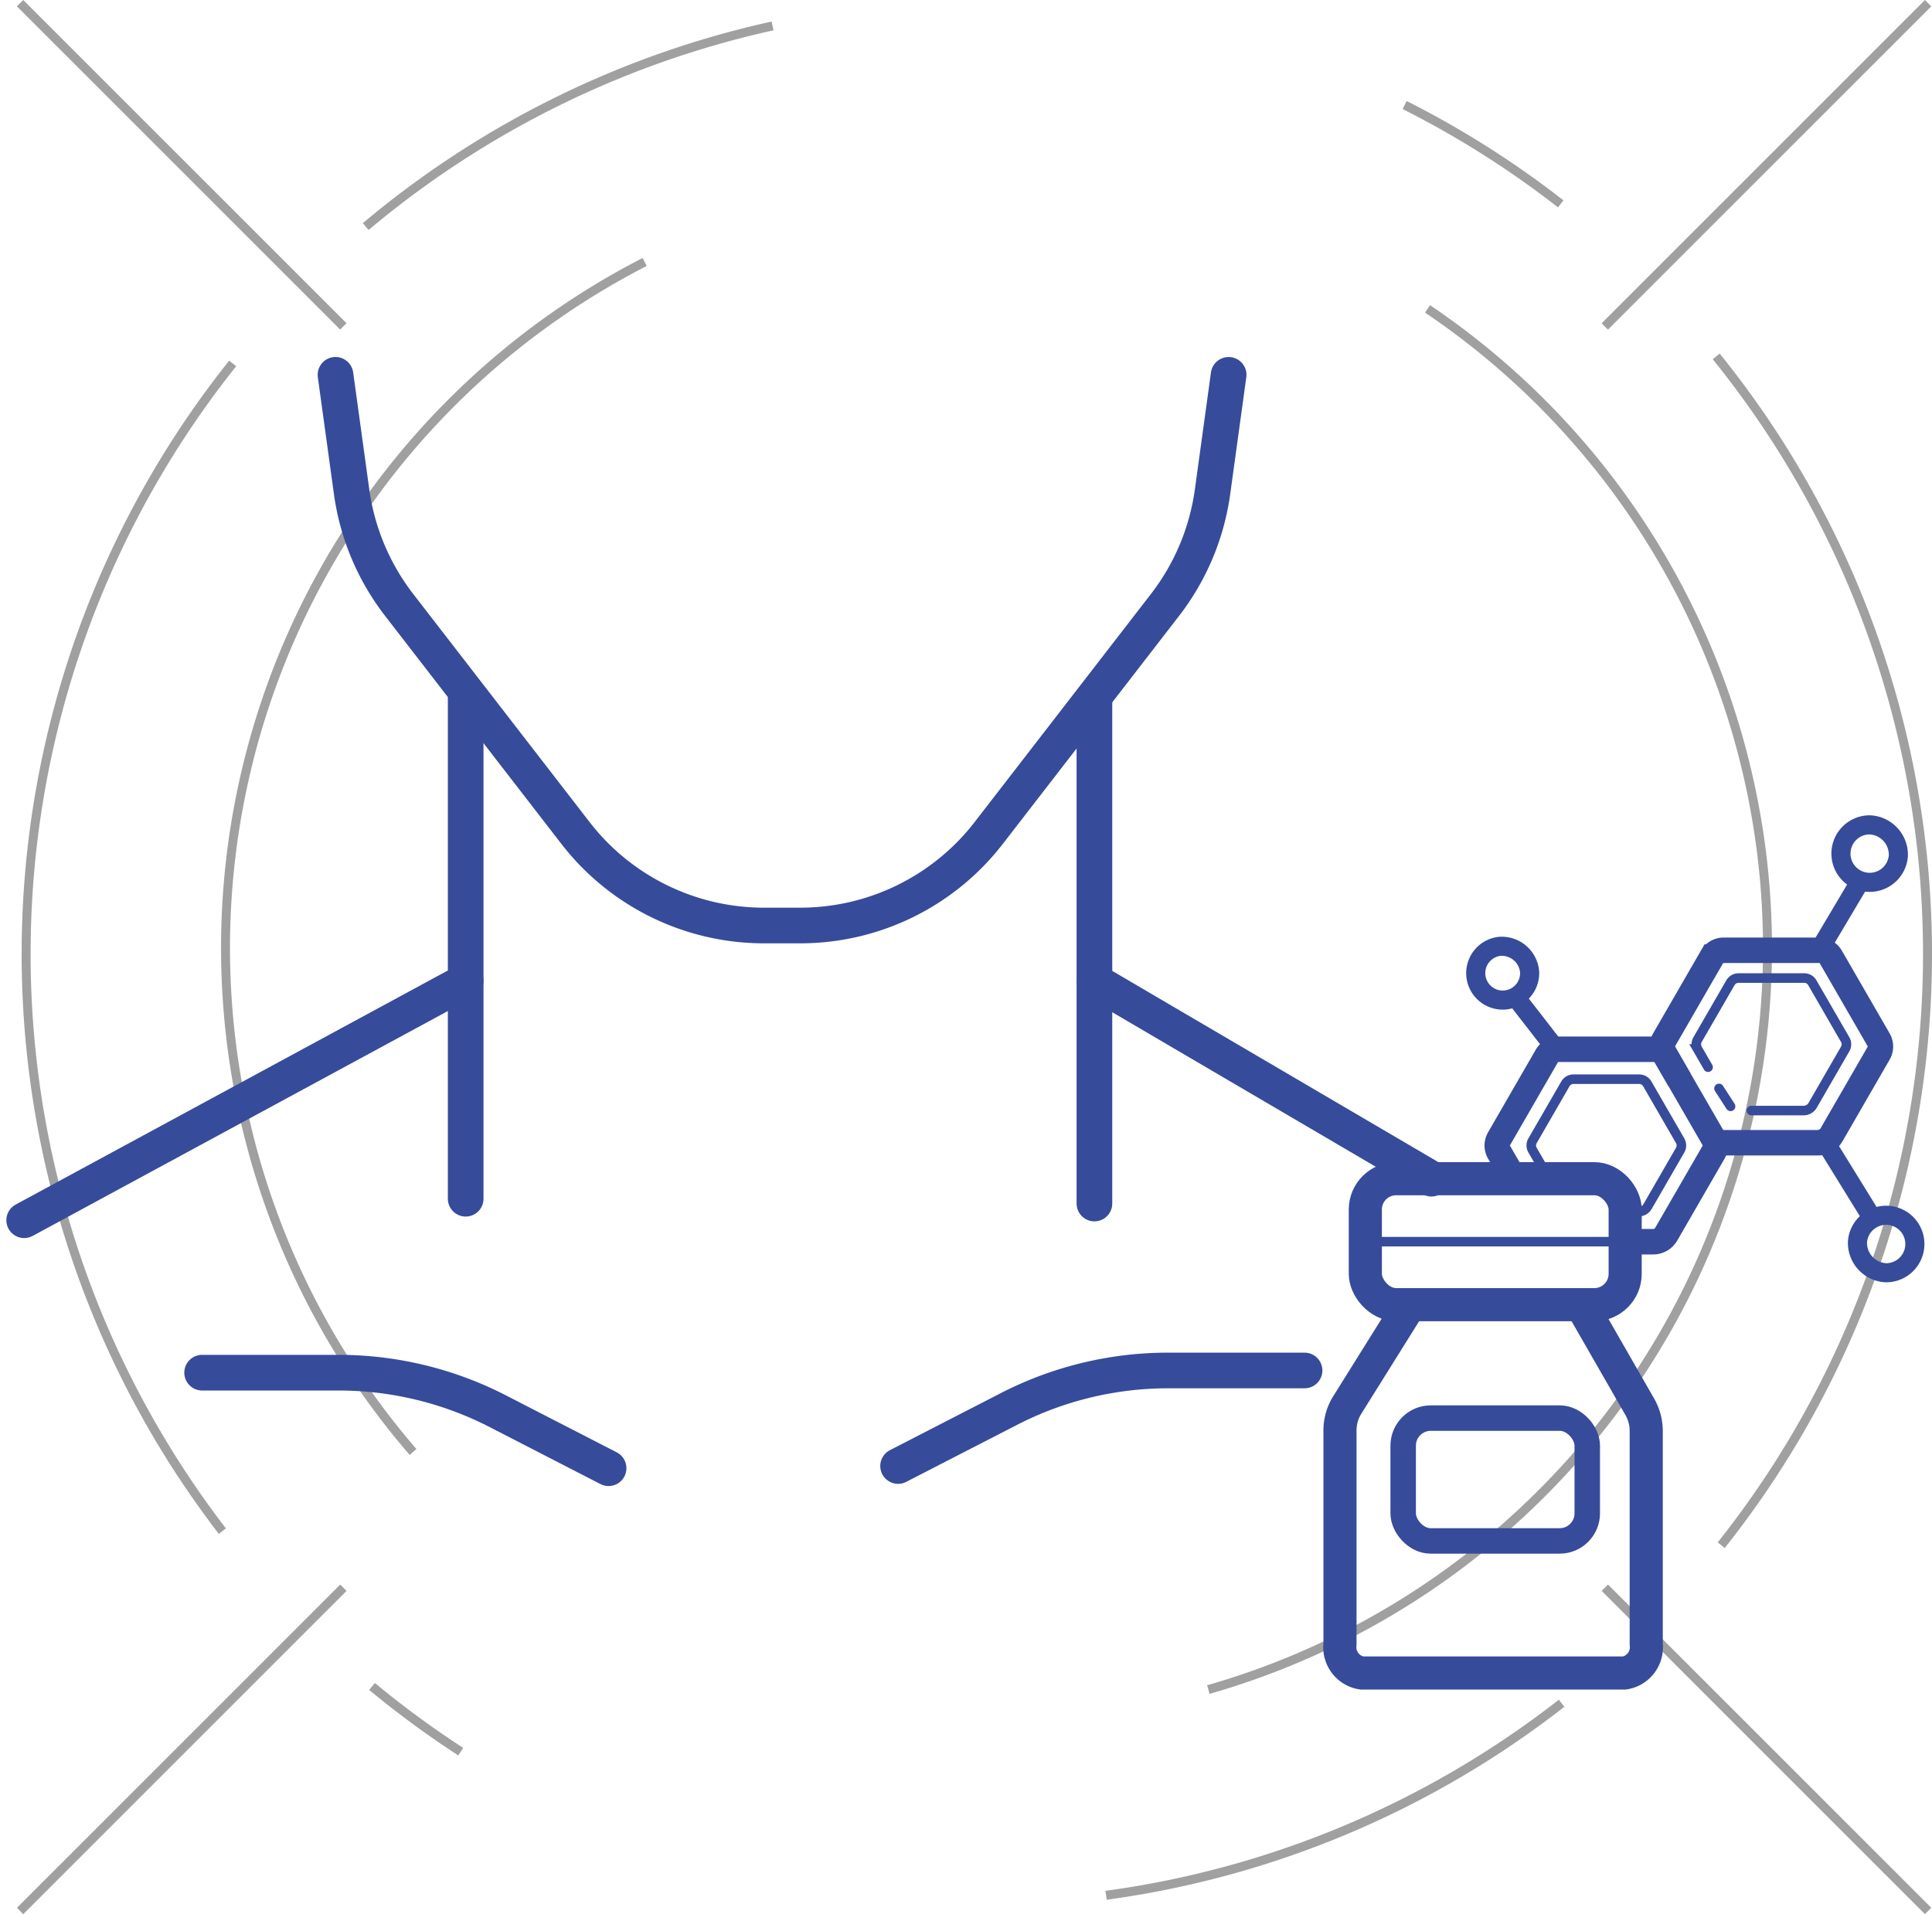 <?xml version="1.0" encoding="UTF-8"?>
<svg xmlns="http://www.w3.org/2000/svg" width="151.713" height="150.328">
  <defs>
    <clipPath id="a">
      <path fill="#a0a0a0" d="M0 0h150.385v150.328H0z" data-name="Rectangle 92"></path>
    </clipPath>
  </defs>
  <g data-name="Group 584">
    <g data-name="Group 572">
      <g data-name="Group 307">
        <g fill="#a0a0a0" clip-path="url(#a)" data-name="Group 135" transform="translate(1.328)">
          <path d="m0 149.831 25.387-25.387.497.498L.498 150.33z" data-name="Rectangle 88"></path>
          <path d="M124.444 25.387 149.831 0l.497.498-25.386 25.387z" data-name="Rectangle 89"></path>
          <path d="m124.445 124.941.498-.498 25.386 25.387-.498.498z" data-name="Rectangle 90"></path>
          <path d="M0 .498.498 0 25.88 25.383l-.497.498z" data-name="Rectangle 91"></path>
          <path d="M121.016 16.286a74.055 74.055 0 0 0-12.2-7.724l.316-.629a74.737 74.737 0 0 1 12.311 7.8Z" data-name="Path 2851"></path>
          <path d="m27.617 18.065-.454-.539a74.944 74.944 0 0 1 32.1-15.834l.151.688a74.245 74.245 0 0 0-31.8 15.685" data-name="Path 2852"></path>
          <path d="M15.852 120.462a74.749 74.749 0 0 1 .816-92.139l.551.438a74.047 74.047 0 0 0-.809 91.272Z" data-name="Path 2853"></path>
          <path d="M34.66 137.862a75.165 75.165 0 0 1-7-5.143l.449-.542a74.541 74.541 0 0 0 6.934 5.094Z" data-name="Path 2854"></path>
          <path d="m85.577 149.198-.095-.7a74.079 74.079 0 0 0 35.6-15.009l.434.554a74.782 74.782 0 0 1-35.939 15.155" data-name="Path 2855"></path>
          <path d="m134.107 121.571-.55-.438a74.3 74.3 0 0 0-.392-92.922l.547-.443a75 75 0 0 1 .4 93.8" data-name="Path 2856"></path>
          <path d="M30.84 114.263a60.909 60.909 0 0 1 18.293-94l.322.626A60.2 60.2 0 0 0 31.372 113.8Z" data-name="Path 2857"></path>
          <path d="m93.657 133.028-.193-.677a60.207 60.207 0 0 0 17.111-107.8l.394-.583a60.91 60.91 0 0 1-17.312 109.06" data-name="Path 2858"></path>
        </g>
      </g>
    </g>
  </g>
  <g fill="none" stroke="#374b9b" stroke-miterlimit="10" data-name="Group 566" transform="translate(-756.803 1219.724)">
    <rect width="20.405" height="9.892" stroke-width="2.6" data-name="Rectangle 490" rx="2.421" transform="translate(864.017 -1127.154)"></rect>
    <path stroke-width="2.6" d="m867.283-1116.88-4.666 7.469a3.768 3.768 0 0 0-.59 2.068v16.745a2.048 2.048 0 0 0 1.713 2.265h20.623a2.047 2.047 0 0 0 1.712-2.265v-16.707a3.832 3.832 0 0 0-.481-1.892l-4.4-7.666" data-name="Path 3602"></path>
    <rect width="14.456" height="9.647" stroke-width="2" data-name="Rectangle 491" rx="2.168" transform="translate(866.989 -1108.353)"></rect>
    <path stroke-width="2" d="M884.421-1122.205h2.2a1.181 1.181 0 0 0 1.024-.591l3.716-6.435a1.067 1.067 0 0 0 0-1.063l-3.75-6.495a1.063 1.063 0 0 0-.921-.531h-7.5a1.063 1.063 0 0 0-.921.531l-3.749 6.495a1.063 1.063 0 0 0 0 1.063l1.2 2.08" data-name="Path 3603"></path>
    <path stroke-width="2" d="m888.683-1134.924-1.2-2.08a1.062 1.062 0 0 1 0-1.063l3.75-6.495a1.062 1.062 0 0 1 .92-.532h7.5a1.062 1.062 0 0 1 .92.532l3.75 6.495a1.063 1.063 0 0 1 0 1.063l-3.715 6.435a1.182 1.182 0 0 1-1.024.591h-8.079" data-name="Path 3604"></path>
    <path stroke-linecap="round" stroke-width="1.5" d="m902.665-1150.162-3.011 5.068" data-name="Line 375"></path>
    <path stroke-linecap="round" stroke-width="1.5" d="M905.873-1152.505a2.257 2.257 0 1 1-2.249-2.438 2.349 2.349 0 0 1 2.249 2.438Z" data-name="Path 3605"></path>
    <path stroke-linecap="round" stroke-width="1.5" d="m899.957-1130.325 3.716 6.02" data-name="Line 376"></path>
    <path stroke-linecap="round" stroke-width="1.5" d="M902.664-1122.205a2.257 2.257 0 1 1 2.249 2.438 2.349 2.349 0 0 1-2.249-2.438Z" data-name="Path 3606"></path>
    <path stroke-linecap="round" stroke-width=".75" d="m890.933-1135.911-.827-1.432a.736.736 0 0 1 0-.732l2.582-4.471a.731.731 0 0 1 .633-.366h5.164a.73.73 0 0 1 .632.366l2.582 4.471a.736.736 0 0 1 0 .732l-2.558 4.43a.815.815 0 0 1-.7.407h-4.111" data-name="Path 3607"></path>
    <path stroke-linecap="round" stroke-width=".75" d="m877.974-1127.968-.827-1.432a.731.731 0 0 1 0-.732l2.581-4.471a.732.732 0 0 1 .633-.366h5.164a.73.73 0 0 1 .632.366l2.583 4.471a.736.736 0 0 1 0 .732l-2.558 4.43a.816.816 0 0 1-.705.407h-1.516" data-name="Path 3608"></path>
    <path stroke-linecap="round" stroke-width=".75" d="m891.79-1134.242.909 1.406" data-name="Line 377"></path>
    <path stroke-linecap="round" stroke-width=".75" d="M864.897-1122.208h18.478" data-name="Line 378"></path>
    <path stroke-linecap="round" stroke-width="1.5" d="m879.043-1137.257-3.057-3.939" data-name="Line 379"></path>
    <path stroke-linecap="round" stroke-width="1.5" d="M876.921-1143.355a2.117 2.117 0 1 1-2.342-2.049 2.2 2.2 0 0 1 2.342 2.049Z" data-name="Path 3609"></path>
    <path stroke-linecap="round" stroke-width="2.8" d="m853.283-1190.285-1.263 9.177a18.719 18.719 0 0 1-3.733 8.894l-13.843 17.909a18.711 18.711 0 0 1-14.8 7.266h-2.851a18.712 18.712 0 0 1-14.8-7.266l-13.847-17.911a18.71 18.71 0 0 1-3.734-8.894l-1.263-9.177" data-name="Path 3610"></path>
    <path stroke-linecap="round" stroke-width="2.8" d="M793.371-1165.208v39.627" data-name="Line 380"></path>
    <path stroke-linecap="round" stroke-width="2.8" d="M842.744-1164.831v39.627" data-name="Line 381"></path>
    <path stroke-linecap="round" stroke-width="2.8" d="m793.371-1142.672-34.67 18.78" data-name="Line 382"></path>
    <path stroke-linecap="round" stroke-width="2.8" d="m842.744-1142.672 26.459 15.518" data-name="Line 383"></path>
    <path stroke-linecap="round" stroke-width="2.8" d="M772.676-1111.92h10.717a27.334 27.334 0 0 1 12.5 3.027l8.7 4.475" data-name="Path 3611"></path>
    <path stroke-linecap="round" stroke-width="2.8" d="M859.244-1112.093h-10.717a27.333 27.333 0 0 0-12.5 3.027l-8.7 4.475" data-name="Path 3612"></path>
  </g>
</svg>
